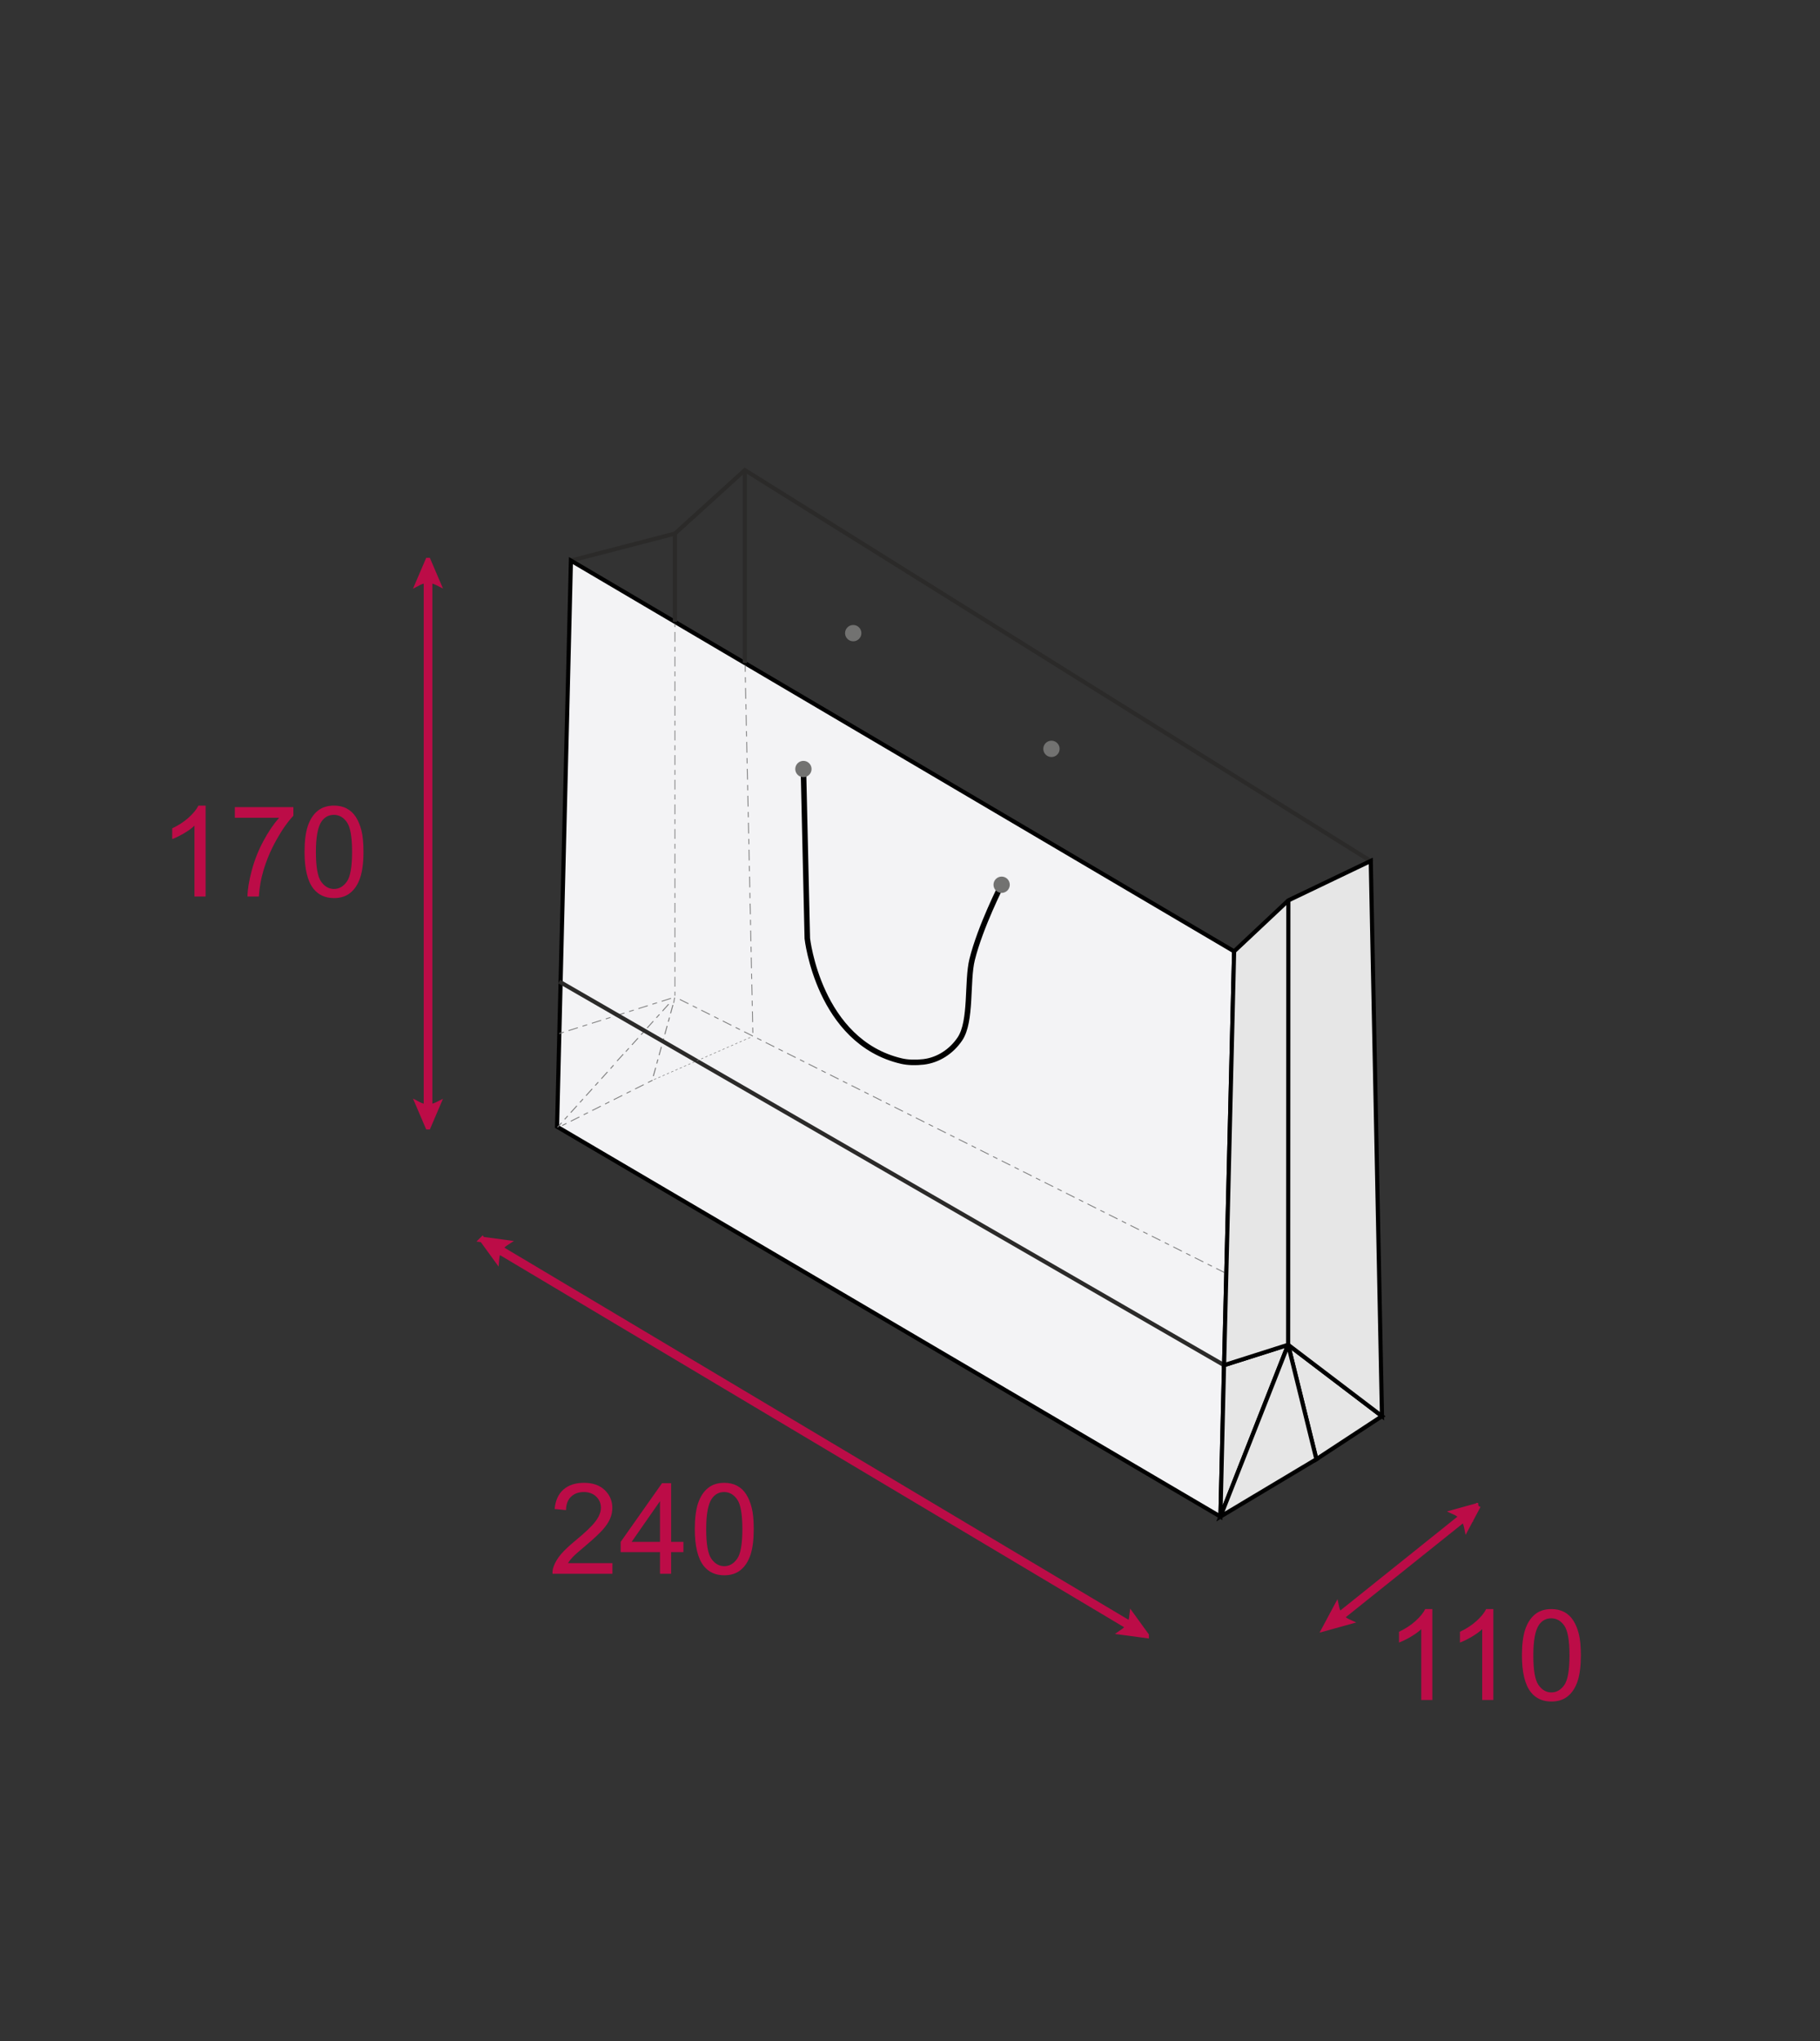 <?xml version="1.0" encoding="UTF-8"?>
<!DOCTYPE svg PUBLIC "-//W3C//DTD SVG 1.1//EN" "http://www.w3.org/Graphics/SVG/1.1/DTD/svg11.dtd">
<!-- Creator: CorelDRAW X8 -->
<svg xmlns="http://www.w3.org/2000/svg" xml:space="preserve" width="660mm" height="740mm" version="1.1" style="shape-rendering:geometricPrecision; text-rendering:geometricPrecision; image-rendering:optimizeQuality; fill-rule:evenodd; clip-rule:evenodd"
viewBox="0 0 66000 74000"
 xmlns:xlink="http://www.w3.org/1999/xlink">
 <rect x="0" y="0" width="66000" height="74000" fill="#333333" stroke="none"/>
 <defs>
  <style type="text/css">
   <![CDATA[
    .str2 {stroke:black;stroke-width:200}
    .str4 {stroke:#BC0C47;stroke-width:200}
    .str0 {stroke:#2B2A29;stroke-width:150}
    .str1 {stroke:black;stroke-width:150}
    .str3 {stroke:#7D7D7D;stroke-width:20;stroke-dasharray:84.66 84.66}
    .fil4 {fill:none}
    .fil0 {fill:none;fill-rule:nonzero}
    .fil5 {fill:#727271}
    .fil3 {fill:#E6E6E6}
    .fil1 {fill:#F3F3F5}
    .fil2 {fill:#7D7D7D;fill-rule:nonzero}
    .fil6 {fill:#BC0C47;fill-rule:nonzero}
    .fil7 {fill:#BC0C47;fill-rule:nonzero}
   ]]>
  </style>
 </defs>
 <g id="Слой_x0020_1">
  <polyline class="fil0 str0" points="20704,20325 24475,19346 27010,17044 49771,31258 "/>
  <polygon class="fil1 str1" points="44257,54987 20201,40850 20704,20325 44754,34492 "/>
  <path class="fil2" d="M20442 37405l12 30 -169 53 -12 -29 169 -54zm507 -159l12 29 -338 107 -12 -30 338 -106zm338 -106l12 29 -169 53 -12 -29 169 -53zm506 -160l13 29 -338 106 -12 -29 337 -106zm338 -106l12 29 -168 53 -13 -29 169 -53zm507 -160l12 30 -338 106 -12 -29 338 -107zm338 -106l12 29 -169 53 -12 -29 169 -53zm507 -160l12 30 -338 106 -12 -29 338 -107zm337 -106l13 29 -169 53 -13 -29 169 -53zm507 -160l12 30 -338 106 -12 -29 338 -107zm-288 484l-29 -19 222 -246 29 19 -222 246zm-222 245l-28 -19 111 -123 28 20 -111 122zm-333 369l-28 -20 222 -245 28 19 -222 246zm-221 245l-29 -19 111 -123 29 19 -111 123zm-333 368l-28 -19 221 -245 29 19 -222 245zm-222 246l-28 -19 111 -123 28 19 -111 123zm-316 339l-28 -19 222 -245 28 19 -222 245zm-238 275l-28 -19 110 -123 29 19 -111 123zm-333 368l-28 -19 222 -246 28 20 -222 245zm-222 246l-28 -20 111 -122 28 19 -111 123zm-332 368l-28 -19 221 -246 29 19 -222 246zm-222 245l-28 -19 111 -123 28 20 -111 122zm-333 369l-28 -20 222 -245 28 19 -222 246zm-221 245l-29 -19 111 -123 29 19 -111 123zm-262 290l-28 -20 151 -166 28 19 -151 167zm305 -167l18 27 -156 78 -18 -27 156 -78zm467 -234l18 27 -312 156 -18 -27 312 -156zm311 -156l18 27 -156 78 -18 -27 156 -78zm467 -234l18 27 -312 156 -18 -27 312 -156zm311 -156l18 27 -156 78 -18 -27 156 -78zm467 -234l18 27 -312 156 -18 -27 312 -156zm311 -156l18 27 -156 78 -18 -27 156 -78zm467 -234l18 27 -312 156 -18 -27 312 -156zm336 -131l-163 80 -18 -27 167 -84 14 31zm88 -473l35 8 -84 303 -35 -7 84 -304zm83 -303l35 7 -42 152 -35 -7 42 -152zm125 -455l35 7 -83 303 -35 -7 83 -303zm84 -304l35 7 -42 152 -35 -7 42 -152zm125 -455l35 7 -83 304 -35 -7 83 -304zm84 -303l35 7 -42 152 -35 -8 42 -151zm125 -456l35 8 -83 303 -35 -7 83 -304zm590 -54l-18 27 -312 -156 18 -27 312 156zm311 156l-18 27 -156 -78 18 -27 156 78zm467 234l-18 27 -312 -156 18 -27 312 156zm311 156l-18 27 -156 -78 18 -27 156 78zm467 234l-18 28 -312 -157 18 -27 312 156zm311 156l-18 28 -156 -78 18 -28 156 78zm467 235l-18 27 -312 -156 18 -28 312 157zm311 156l-18 27 -156 -78 18 -27 156 78zm467 234l-18 27 -312 -156 18 -27 312 156zm311 156l-18 27 -156 -78 18 -27 156 78zm467 234l-18 27 -312 -156 18 -27 312 156zm311 156l-18 27 -156 -78 18 -27 156 78zm467 234l-18 27 -312 -156 18 -27 312 156zm311 156l-18 27 -156 -78 18 -27 156 78zm467 234l-18 27 -312 -156 18 -27 312 156zm311 156l-18 27 -156 -78 18 -27 156 78zm467 234l-18 27 -312 -156 18 -27 312 156zm311 156l-18 27 -156 -78 18 -27 156 78zm467 234l-18 27 -312 -156 18 -27 312 156zm311 156l-18 27 -156 -78 18 -27 156 78zm467 234l-18 27 -312 -156 18 -27 312 156zm311 156l-18 27 -156 -78 18 -27 156 78zm467 234l-18 27 -312 -156 18 -27 312 156zm311 156l-18 27 -156 -78 18 -27 156 78zm467 234l-18 27 -312 -156 18 -27 312 156zm311 156l-18 27 -156 -78 18 -27 156 78zm467 234l-18 27 -312 -156 18 -27 312 156zm311 156l-18 27 -156 -78 18 -27 156 78zm467 234l-18 27 -312 -156 18 -27 312 156zm311 156l-18 27 -156 -78 18 -27 156 78zm467 234l-18 27 -312 -156 18 -27 312 156zm311 156l-18 27 -156 -78 18 -27 156 78zm467 234l-18 27 -312 -156 18 -27 312 156zm311 156l-18 27 -156 -78 18 -27 156 78zm467 234l-18 27 -312 -156 18 -27 312 156zm311 156l-18 27 -156 -78 18 -27 156 78zm467 234l-18 27 -312 -156 18 -27 312 156zm311 156l-18 27 -156 -78 18 -27 156 78zm467 234l-18 27 -312 -156 18 -27 312 156zm311 156l-18 27 -156 -78 18 -27 156 78zm467 234l-18 27 -312 -156 18 -27 312 156zm311 156l-18 27 -156 -78 18 -27 156 78zm467 234l-18 27 -312 -156 18 -27 312 156zm311 156l-18 27 -156 -78 18 -27 156 78zm467 234l-18 27 -311 -156 17 -27 312 156zm311 156l-18 27 -156 -78 18 -27 156 78zm467 234l-18 27 -311 -156 18 -27 311 156zm311 156l-18 27 -156 -78 18 -27 156 78zm467 234l-18 27 -311 -156 18 -27 311 156zm311 156l-18 27 -155 -78 18 -27 155 78zm467 234l-18 27 -311 -156 18 -27 311 156z"/>
  <polygon class="fil3 str1" points="44257,54987 46713,48757 44388,49495 "/>
  <polygon class="fil3 str1" points="46713,48757 47737,52906 50116,51345 "/>
  <polygon class="fil3 str1" points="47737,52906 46713,48757 44257,54987 "/>
  <path class="fil2" d="M27010 24112l-1 246 31 -1 -1 -245 -29 0zm3 441l31 -1 4 196 -31 1 -4 -196zm8 391l31 -1 9 391 -32 1 -8 -391zm13 586l31 -1 4 196 -31 1 -4 -196zm8 391l31 -1 8 391 -31 1 -8 -391zm12 586l31 -1 5 196 -32 1 -4 -196zm9 391l31 -1 8 391 -31 1 -8 -391zm12 587l31 -2 4 196 -31 1 -4 -195zm8 390l31 -1 9 391 -31 1 -9 -391zm13 587l31 -1 4 195 -31 1 -4 -195zm8 390l31 -1 8 391 -31 1 -8 -391zm12 587l31 -1 5 195 -32 1 -4 -195zm9 390l31 -1 8 391 -31 1 -8 -391zm12 587l31 -1 4 195 -31 1 -4 -195zm8 390l31 -1 9 391 -32 1 -8 -391zm13 587l31 -1 4 195 -31 1 -4 -195zm8 390l31 -1 8 391 -31 1 -8 -391zm12 587l31 -1 4 195 -31 1 -4 -195zm8 390l32 -1 8 391 -31 1 -9 -391zm13 587l31 -1 4 195 -31 1 -4 -195zm8 390l31 -1 8 391 -31 1 -8 -391zm12 587l32 -1 4 195 -31 1 -5 -195zm9 390l31 -1 8 391 -31 1 -8 -391zm12 587l31 -1 4 195 -31 1 -4 -195zm8 390l31 -1 9 391 -31 1 -9 -391zm13 587l31 -1 4 195 -31 1 -4 -195zm8 390l31 -1 8 391 -31 1 -8 -391zm12 587l31 -1 5 195 -32 1 -4 -195z"/>
  <path class="fil2" d="M24490 22736l-29 0 0 -125 29 0 0 125zm-39 13430l30 9 -36 192 -31 -6 37 -195zm39 -67l0 -148 -29 0 0 148 29 0zm0 -327l-29 0 0 -357 29 0 0 357zm0 -535l-29 0 0 -179 29 0 0 179zm0 -357l-29 0 0 -358 29 0 0 358zm0 -536l-29 0 0 -179 29 0 0 179zm0 -357l-29 0 0 -357 29 0 0 357zm0 -536l-29 0 0 -179 29 0 0 179zm0 -357l-29 0 0 -357 29 0 0 357zm0 -536l-29 0 0 -179 29 0 0 179zm0 -357l-29 0 0 -357 29 0 0 357zm0 -536l-29 0 0 -178 29 0 0 178zm0 -357l-29 0 0 -357 29 0 0 357zm0 -536l-29 0 0 -178 29 0 0 178zm0 -357l-29 0 0 -357 29 0 0 357zm0 -536l-29 0 0 -178 29 0 0 178zm0 -357l-29 0 0 -357 29 0 0 357zm0 -535l-29 0 0 -179 29 0 0 179zm0 -358l-29 0 0 -357 29 0 0 357zm0 -535l-29 0 0 -179 29 0 0 179zm0 -357l-29 0 0 -358 29 0 0 358zm0 -536l-29 0 0 -179 29 0 0 179zm0 -357l-29 0 0 -358 29 0 0 358zm0 -536l-29 0 0 -179 29 0 0 179zm0 -357l-29 0 0 -357 29 0 0 357zm0 -536l-29 0 0 -179 29 0 0 179zm0 -357l-29 0 0 -357 29 0 0 357zm0 -536l-29 0 0 -178 29 0 0 178zm0 -357l-29 0 0 -357 29 0 0 357zm0 -536l-29 0 0 -178 29 0 0 178zm0 -357l-29 0 0 -357 29 0 0 357z"/>
  <line class="fil0 str0" x1="20282" y1="35588" x2="44390" y2= "49496" />
  <polygon class="fil3 str1" points="44390,49496 46713,48757 50116,51345 49709,31213 46720,32645 44754,34492 44440,47437 "/>
  <line class="fil4 str1" x1="46720" y1="32645" x2="46713" y2= "48757" />
  <line class="fil4 str0" x1="24475" y1="19346" x2="24475" y2= "22544" />
  <line class="fil4 str0" x1="27011" y1="17044" x2="27011" y2= "24040" />
  <path class="fil4 str2" d="M29135 27882l141 6142c0,0 413,3748 3413,4447 232,54 517,62 802,29 525,-62 1011,-371 1322,-837 428,-642 245,-2092 441,-2877 301,-1204 1069,-2708 1069,-2708"/>
  <path class="fil5" d="M29135 27586c163,0 295,133 295,296 0,163 -132,296 -295,296 -164,0 -296,-133 -296,-296 0,-163 132,-296 296,-296z"/>
  <path class="fil5" d="M36323 31782c164,0 296,132 296,296 0,163 -132,296 -296,296 -163,0 -295,-133 -295,-296 0,-164 132,-296 295,-296z"/>
  <path class="fil5" d="M30941 22660c164,0 296,132 296,295 0,164 -132,296 -296,296 -163,0 -296,-132 -296,-296 0,-163 133,-295 296,-295z"/>
  <path class="fil5" d="M38130 26855c163,0 296,133 296,296 0,164 -133,296 -296,296 -164,0 -296,-132 -296,-296 0,-163 132,-296 296,-296z"/>
  <line class="fil4 str3" x1="23718" y1="39142" x2="27291" y2= "37577" />
  <path class="fil6 str4" d="M17492 44942l863 115 0 0 -20 13 -19 13 -19 14 -18 14 -17 15 -17 15 -17 15 -16 15 -15 16 -15 16 -14 17 -13 17 -13 17 -13 18 -12 17 -11 19 -11 18 -10 19 -9 19 -9 20 -9 20 -7 20 -8 21 -6 21 -6 21 -6 22 -5 22 -4 22 -4 23 -3 23 -3 24 -2 23 -512 -704zm23697 14192l-23381 -13937 59 -98 23380 13937 -58 98zm374 157l-863 -115 20 -14 19 -13 19 -14 18 -14 18 -14 17 -15 16 -15 16 -16 16 -16 14 -16 14 -16 14 -17 13 -18 12 -17 12 -18 12 -18 10 -19 10 -19 10 -19 9 -20 8 -20 8 -20 7 -21 7 -21 6 -21 6 -22 4 -22 5 -22 4 -23 3 -23 2 -23 3 -24 0 0 511 705z"/>
  <path class="fil6 str4" d="M15522 20325l343 801 0 0 -22 -11 -21 -10 -21 -9 -22 -8 -21 -8 -22 -7 -21 -6 -22 -6 -21 -5 -22 -4 -21 -4 -21 -3 -22 -2 -21 -2 -22 -1 -21 0 -22 0 -21 1 -22 2 -21 2 -21 3 -22 4 -21 4 -22 5 -21 6 -22 6 -21 7 -22 8 -21 8 -21 9 -22 10 -21 11 343 -801zm-57 20122l0 -19720 114 0 0 19720 -114 0zm57 403l-343 -801 21 11 22 9 21 9 21 9 22 7 21 7 22 7 21 6 22 5 21 4 22 4 21 3 21 2 22 2 21 1 22 0 21 0 22 -1 21 -2 22 -2 21 -3 21 -4 22 -4 21 -5 22 -6 21 -7 22 -7 21 -7 22 -9 21 -9 21 -9 22 -11 0 0 -343 801z"/>
  <path class="fil6 str4" d="M48051 59035l411 -768 0 0 5 23 6 23 6 22 7 22 7 22 8 21 9 20 9 21 9 20 10 19 11 19 11 19 11 18 12 18 13 17 13 17 14 17 14 16 15 15 15 16 16 14 16 15 17 14 17 14 18 13 18 12 19 13 20 12 20 11 20 11 21 11 22 10 -840 233zm5271 -4148l-4921 3941 -71 -89 4921 -3942 71 90zm278 -297l-410 769 -5 -24 -6 -22 -6 -23 -7 -22 -8 -21 -8 -21 -8 -21 -9 -20 -9 -20 -10 -20 -11 -19 -11 -18 -12 -19 -12 -17 -12 -18 -14 -17 -13 -16 -14 -16 -15 -16 -15 -15 -16 -15 -16 -15 -17 -14 -17 -13 -18 -13 -19 -13 -19 -13 -19 -11 -20 -12 -20 -11 -21 -11 -22 -10 0 0 839 -233z"/>
  <path class="fil7" d="M7456 32506l-404 0 0 -2570c-97,93 -225,186 -382,278 -158,93 -300,162 -425,208l0 -390c225,-105 423,-234 592,-385 168,-151 288,-297 359,-439l260 0 0 3298z"/>
  <path id="1" class="fil7" d="M8516 29649l0 -386 2123 0 0 312c-208,223 -416,518 -621,888 -206,369 -364,749 -476,1139 -81,275 -133,577 -155,904l-413 0c5,-259 55,-571 153,-937 97,-367 235,-720 416,-1061 181,-340 374,-626 578,-859l-1605 0z"/>
  <path id="2" class="fil7" d="M11044 30885c0,-387 39,-701 119,-938 80,-237 199,-420 356,-548 157,-127 355,-191 593,-191 176,0 330,35 464,107 133,71 243,173 329,307 85,133 153,296 202,487 49,192 74,451 74,776 0,386 -40,697 -119,934 -79,238 -197,421 -354,549 -157,129 -356,193 -596,193 -316,0 -564,-113 -744,-338 -217,-275 -324,-721 -324,-1338zm412 2c0,540 63,899 189,1077 126,178 282,267 467,267 185,0 341,-90 467,-268 126,-179 189,-537 189,-1076 0,-541 -63,-900 -189,-1077 -125,-178 -283,-267 -471,-267 -185,0 -334,79 -445,236 -138,199 -207,569 -207,1108z"/>
  <path class="fil7" d="M22209 56674l0 385 -2174 0c-3,-97 13,-190 48,-280 56,-148 145,-294 268,-437 123,-143 299,-308 527,-495 356,-293 597,-525 723,-696 127,-171 191,-333 191,-486 0,-160 -58,-294 -172,-404 -115,-110 -265,-165 -449,-165 -195,0 -351,59 -468,175 -117,115 -175,276 -177,481l-413 -41c29,-309 136,-544 321,-706 185,-162 434,-243 746,-243 315,0 565,87 749,262 184,175 276,392 276,650 0,132 -27,261 -81,388 -54,127 -143,261 -268,402 -125,140 -332,333 -621,578 -243,203 -399,341 -467,413 -69,73 -126,145 -171,219l1612 0z"/>
  <path id="1" class="fil7" d="M23934 57059l0 -784 -1426 0 0 -372 1500 -2128 330 0 0 2128 445 0 0 372 -445 0 0 784 -404 0zm0 -1156l0 -1477 -1029 1477 1029 0z"/>
  <path id="2" class="fil7" d="M25196 55439c0,-388 40,-701 119,-938 81,-238 199,-421 357,-548 156,-128 354,-191 593,-191 176,0 330,35 464,106 133,71 243,173 328,307 86,133 153,296 202,488 50,192 74,451 74,776 0,385 -39,697 -118,934 -79,237 -197,420 -355,548 -156,129 -355,193 -595,193 -316,0 -564,-112 -745,-338 -216,-275 -324,-721 -324,-1337zm413 1c0,541 63,900 189,1077 126,178 282,267 467,267 185,0 341,-90 467,-268 126,-178 189,-537 189,-1076 0,-540 -63,-899 -189,-1077 -126,-178 -283,-267 -472,-267 -185,0 -333,79 -444,236 -138,199 -207,569 -207,1108z"/>
  <path class="fil7" d="M51943 61636l-403 0 0 -2569c-97,93 -225,185 -382,278 -158,92 -300,162 -425,208l0 -390c225,-106 422,-234 591,-385 169,-151 289,-297 360,-439l259 0 0 3297z"/>
  <path id="1" class="fil7" d="M54154 61636l-404 0 0 -2569c-97,93 -224,185 -382,278 -157,92 -299,162 -425,208l0 -390c226,-106 423,-234 592,-385 169,-151 289,-297 359,-439l260 0 0 3297z"/>
  <path id="2" class="fil7" d="M55191 60016c0,-388 40,-701 119,-938 81,-238 199,-420 357,-548 156,-128 354,-191 593,-191 176,0 330,35 464,106 133,71 243,174 328,307 86,133 153,296 202,488 50,192 74,451 74,776 0,385 -39,697 -118,934 -79,238 -197,420 -355,549 -156,128 -355,192 -595,192 -316,0 -564,-112 -745,-337 -216,-276 -324,-721 -324,-1338zm413 1c0,541 63,900 189,1077 126,179 282,267 467,267 185,0 341,-89 467,-267 126,-179 189,-538 189,-1077 0,-540 -63,-899 -189,-1077 -126,-178 -283,-266 -472,-266 -185,0 -333,78 -444,235 -138,200 -207,570 -207,1108z"/>
 </g>
</svg>
